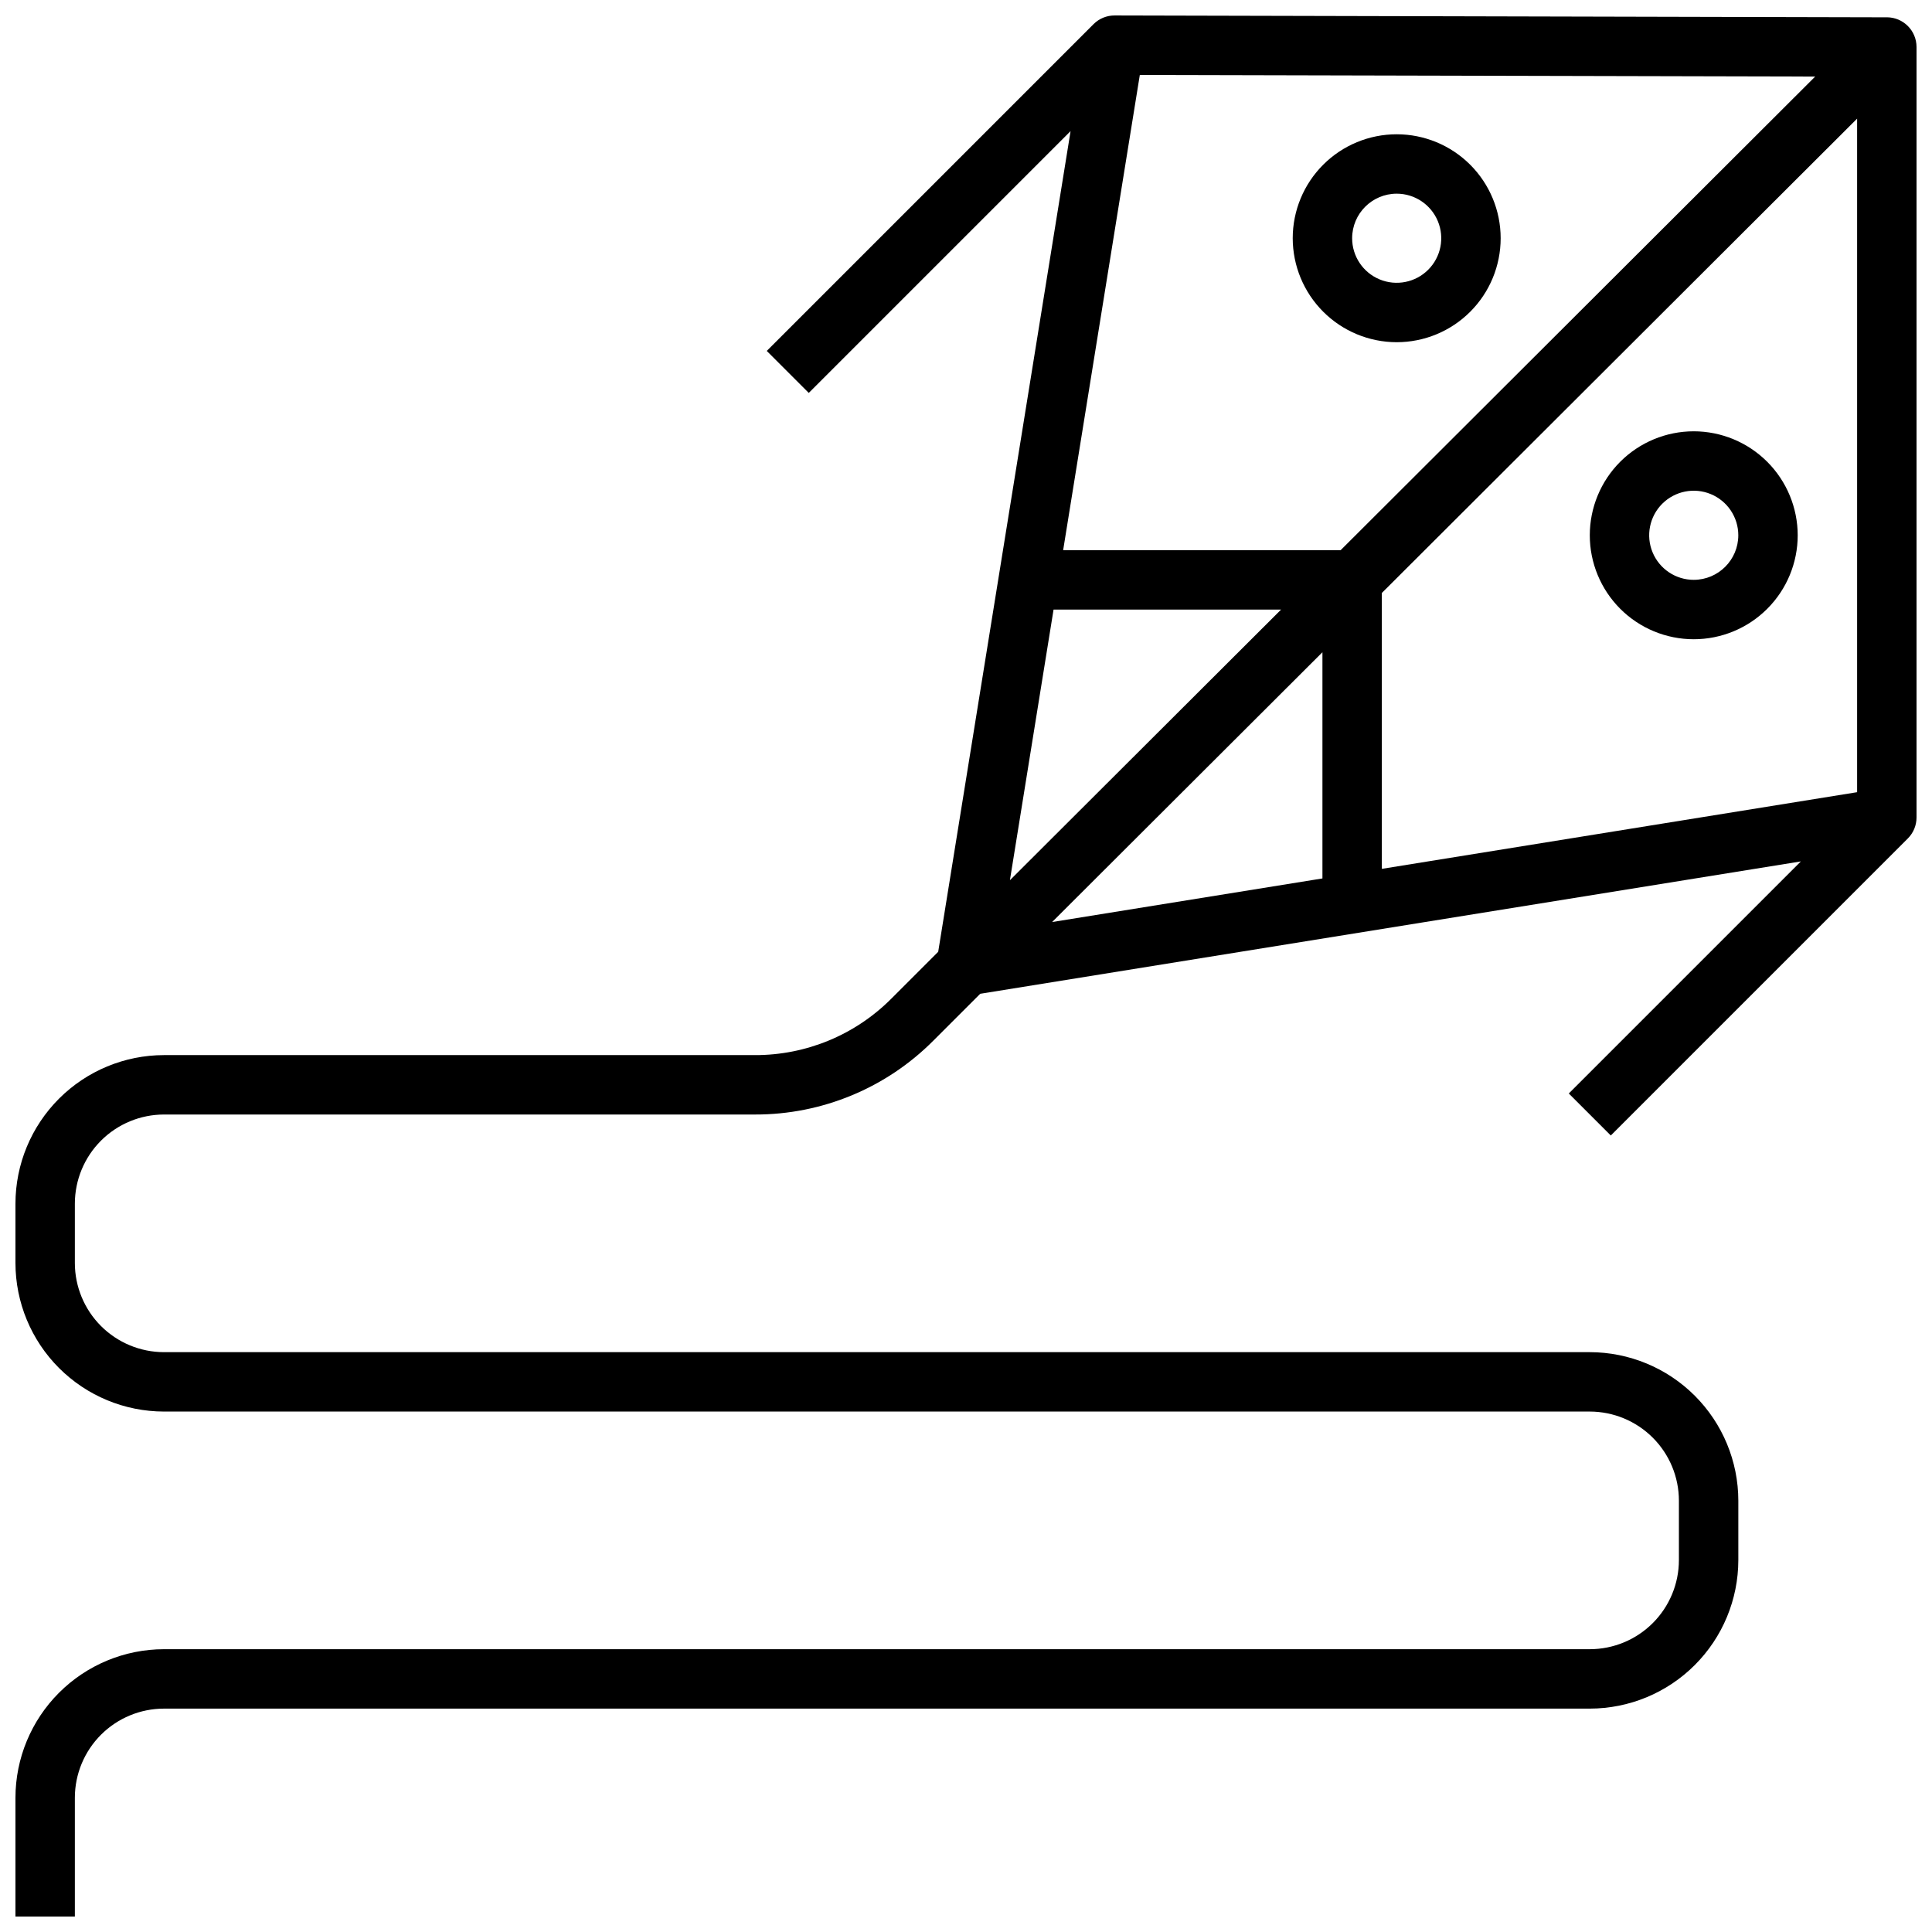 <?xml version="1.0" encoding="UTF-8"?>
<!-- Uploaded to: ICON Repo, www.svgrepo.com, Generator: ICON Repo Mixer Tools -->
<svg width="800px" height="800px" version="1.1" viewBox="144 144 512 512" xmlns="http://www.w3.org/2000/svg">
 <defs>
  <clipPath id="a">
   <path d="m148.09 148.09h503.81v503.81h-503.81z"/>
  </clipPath>
 </defs>
 <g clip-path="url(#a)">
  <path d="m644.05 148.59-204.67-0.492h-0.02c-2.09 0-4.09 0.828-5.566 2.305l-86.594 86.594 11.133 11.133 69.379-69.379-35.078 217.48-12.398 12.398c-9.574 9.625-22.602 15.023-36.18 14.984h-156.6c-10.434 0.012-20.438 4.164-27.816 11.543-7.379 7.379-11.531 17.383-11.543 27.82v15.742c0.012 10.434 4.164 20.441 11.543 27.82 7.379 7.379 17.383 11.527 27.816 11.539h377.86c6.258 0.008 12.262 2.5 16.691 6.926 4.426 4.426 6.918 10.43 6.922 16.691v15.742c-0.004 6.262-2.496 12.266-6.922 16.691-4.43 4.43-10.434 6.918-16.691 6.926h-377.86c-10.434 0.012-20.438 4.164-27.816 11.543-7.379 7.379-11.531 17.383-11.543 27.816v31.488h15.742v-31.488c0.008-6.262 2.5-12.262 6.926-16.691 4.43-4.426 10.43-6.918 16.691-6.922h377.86c10.434-0.012 20.438-4.164 27.816-11.543 7.379-7.379 11.531-17.383 11.543-27.82v-15.742c-0.012-10.438-4.164-20.441-11.543-27.82s-17.383-11.527-27.816-11.539h-377.86c-6.262-0.008-12.262-2.5-16.691-6.926-4.426-4.426-6.918-10.43-6.926-16.691v-15.742c0.008-6.262 2.5-12.266 6.926-16.691 4.43-4.43 10.43-6.918 16.691-6.926h156.6c17.758 0.047 34.793-7.008 47.312-19.598l12.398-12.398 217.48-35.078-61.5 61.5 11.133 11.133 78.723-78.723c1.473-1.473 2.301-3.473 2.297-5.559v-204.18c0-4.34-3.512-7.859-7.852-7.871zm-149.59 168.26v59.945l-71.641 11.555zm-82.824 60.418 11.57-71.727h60.301zm98.57-76.129 125.95-125.7v178.5l-125.95 20.316zm114.84-136.85-125.76 125.51h-73.539l20.316-125.93z"/>
 </g>
 <path d="m514.14 234.69c7.305 0 14.312-2.902 19.48-8.07 5.168-5.168 8.07-12.176 8.07-19.484 0-7.305-2.902-14.312-8.07-19.48-5.168-5.168-12.176-8.07-19.48-8.07-7.309 0-14.316 2.902-19.484 8.07-5.168 5.168-8.07 12.176-8.07 19.48 0.008 7.305 2.914 14.309 8.078 19.473 5.168 5.168 12.172 8.074 19.477 8.082zm0-39.359v-0.004c4.773 0 9.078 2.879 10.906 7.289 1.828 4.414 0.82 9.492-2.559 12.871-3.375 3.375-8.457 4.387-12.867 2.559-4.414-1.828-7.289-6.133-7.289-10.91 0.008-6.516 5.289-11.801 11.809-11.809z"/>
 <path d="m592.86 258.3c-7.309 0-14.316 2.902-19.484 8.07-5.164 5.168-8.066 12.176-8.066 19.484 0 7.305 2.902 14.312 8.066 19.48 5.168 5.168 12.176 8.07 19.484 8.07 7.309 0 14.316-2.902 19.48-8.07 5.168-5.168 8.07-12.176 8.07-19.48-0.008-7.305-2.914-14.309-8.078-19.477-5.164-5.164-12.168-8.07-19.473-8.078zm0 39.359v0.004c-4.777 0-9.082-2.879-10.91-7.293-1.828-4.41-0.816-9.488 2.559-12.867 3.379-3.375 8.457-4.387 12.871-2.559 4.41 1.828 7.289 6.133 7.289 10.91-0.008 6.516-5.289 11.801-11.809 11.809z"/>
</svg>